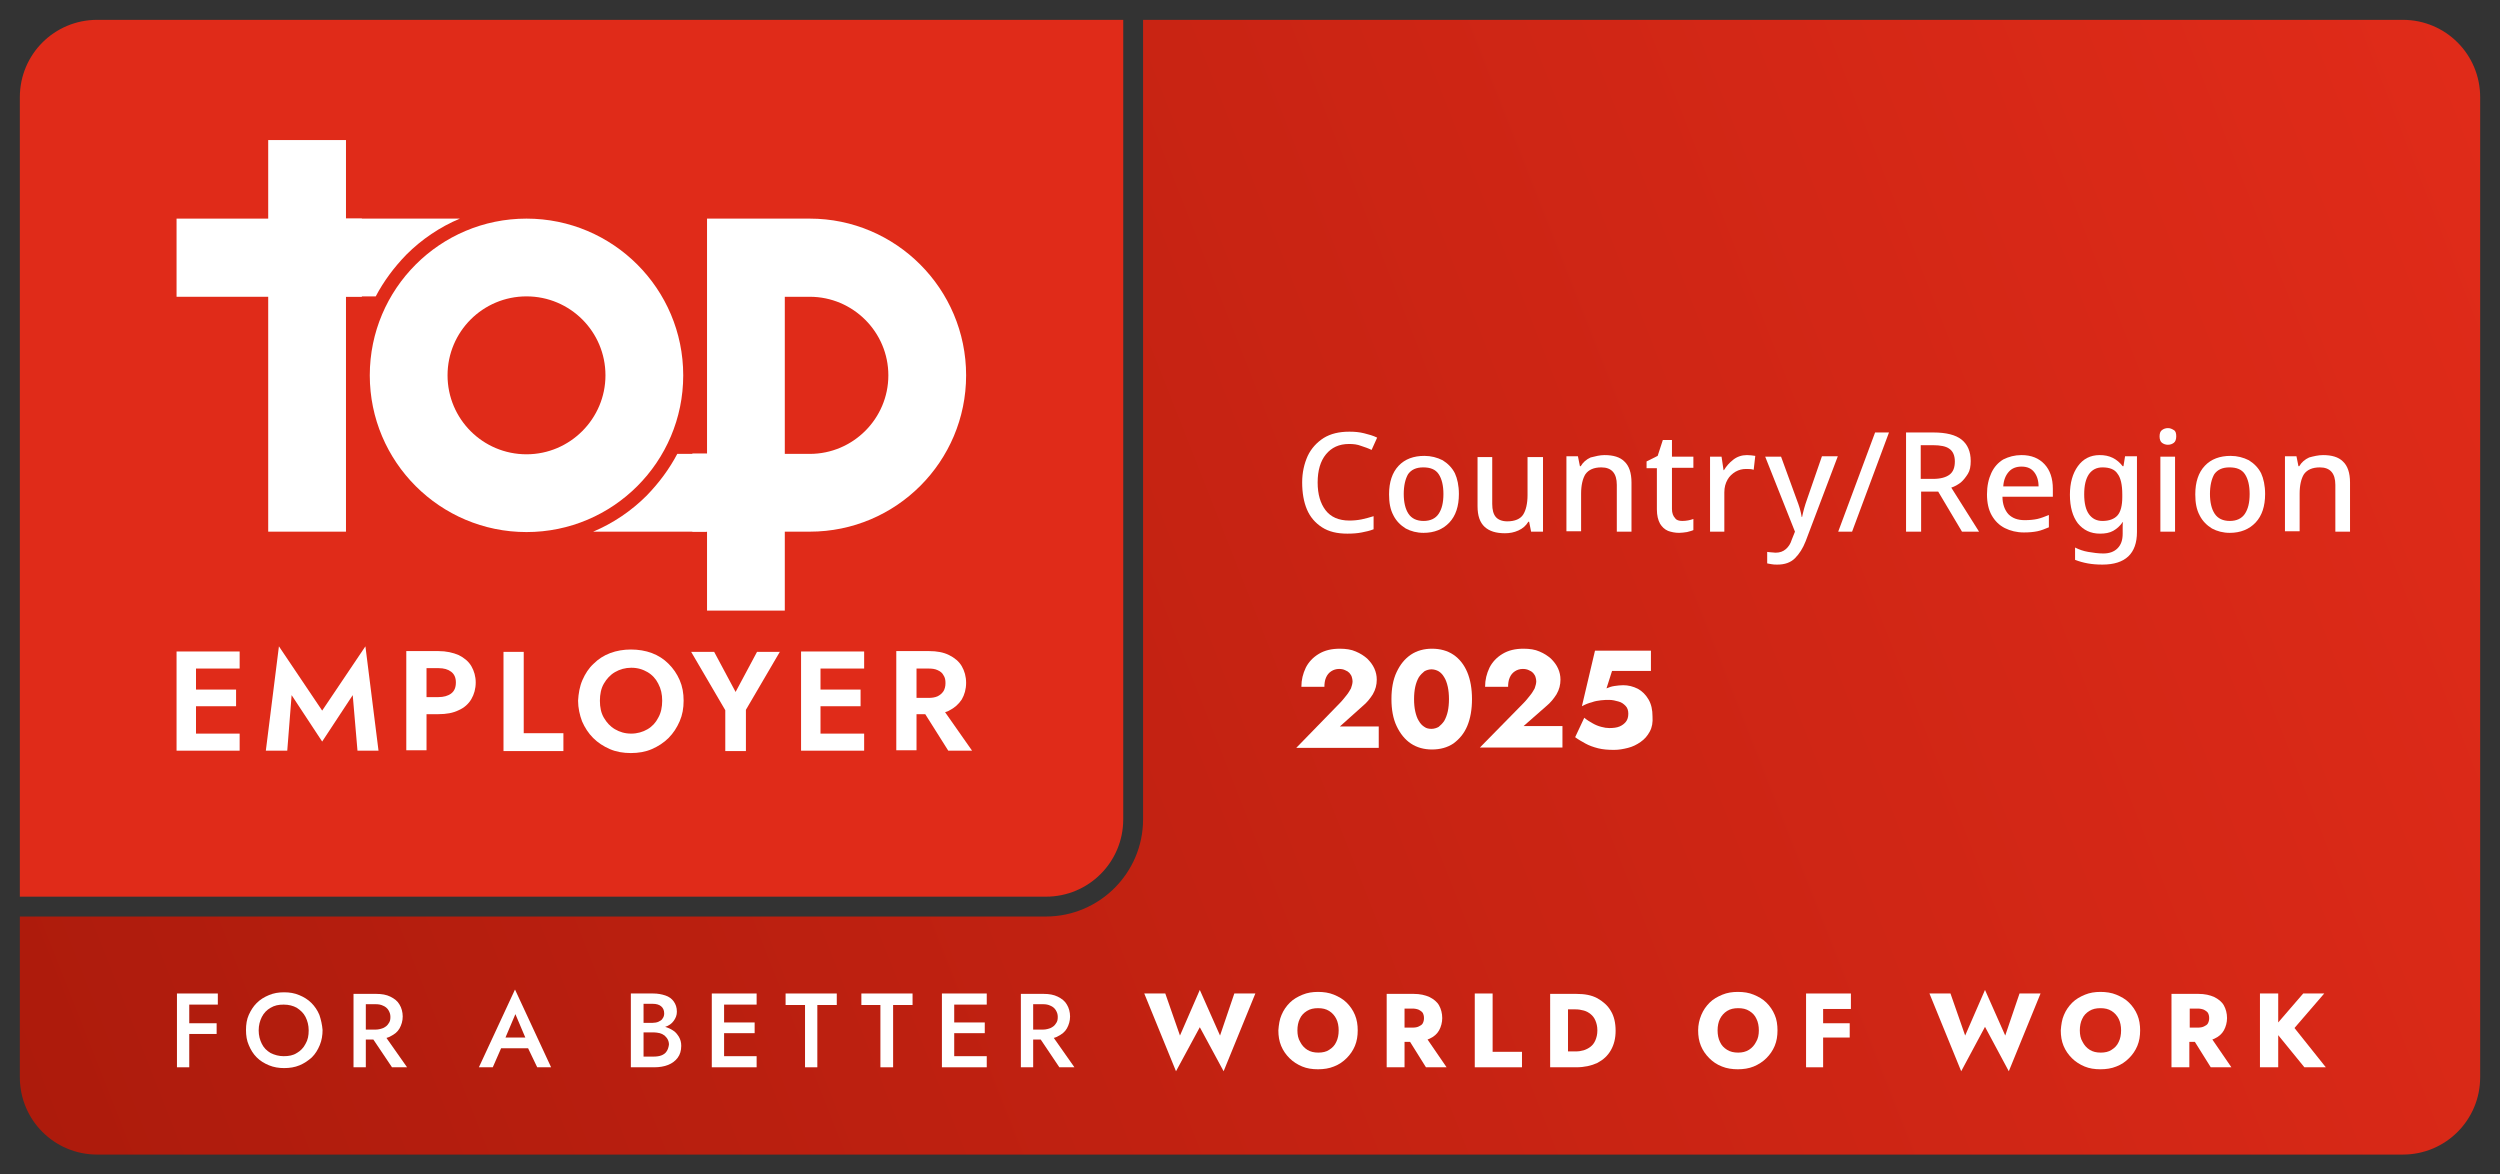 <?xml version="1.0" encoding="utf-8"?>
<!-- Generator: Adobe Illustrator 27.9.0, SVG Export Plug-In . SVG Version: 6.00 Build 0)  -->
<svg version="1.1" id="ARTWORK_00000139266586189201129010000007493812462534449078_"
	 xmlns="http://www.w3.org/2000/svg" xmlns:xlink="http://www.w3.org/1999/xlink" x="0px" y="0px" viewBox="0 0 630.1 296"
	 style="enable-background:new 0 0 630.1 296;" xml:space="preserve">
<rect x="0" y="0" width="630.1" height="296" fill="#333333" stroke="none"/>
<style type="text/css">
	.st0{fill:url(#SVGID_1_);}
	.st1{fill:#E02B19;}
	.st2{fill:#FFFFFF;}
	.st3{display:none;}
	.st4{display:inline;fill:#FFFFFF;}
</style>
<g>
	<linearGradient id="SVGID_1_" gradientUnits="userSpaceOnUse" x1="21.224" y1="316.412" x2="642.895" y2="71.511">
		<stop  offset="0" style="stop-color:#AD1B0C"/>
		<stop  offset="1" style="stop-color:#E02B19"/>
	</linearGradient>
	<path class="st0" d="M605.6,5H288.1v201.5c0,13.5-11,24.5-24.5,24.5H5l0,0v40.5c0,10.8,8.7,19.5,19.5,19.5h581.1
		c10.8,0,19.5-8.7,19.5-19.5v-247C625.1,13.7,616.4,5,605.6,5z"/>
</g>
<g id="Logo_Shape_00000000214584352532254910000016173530964586878866_">
	<path class="st1" d="M283.1,206.5c0,10.8-8.7,19.5-19.5,19.5H5V24.5C5,13.7,13.7,5,24.5,5h258.6V206.5z"/>
</g>
<g id="Static_Elements_00000134964522765277540010000016349130077320991129_">
	<g id="FABWOW_00000139256613032129151610000003655478522114047385_">
		<polygon id="K_00000164516066614709974460000003114237889701627283_" class="st2" points="578.3,259.1 585.8,250.4 580.5,250.4 
			574.2,257.7 574.2,250.4 569.6,250.4 569.6,269 574.2,269 574.2,260.9 580.8,269 586.2,269 		"/>
		<path id="R_00000103263997820239420550000010463977748920281489_" class="st2" d="M557.2,269h5.2l-4.8-7c0.2-0.1,0.3-0.1,0.5-0.2
			c1.1-0.5,1.9-1.2,2.4-2.1c0.5-0.9,0.8-2,0.8-3.1c0-1.2-0.3-2.3-0.8-3.2c-0.5-0.9-1.4-1.6-2.4-2.1c-1.1-0.5-2.4-0.8-4-0.8h-2.3
			h-1.7h-2.8V269h4.5v-6.4h1.4L557.2,269z M551.9,254.2h2c0.6,0,1.1,0.1,1.6,0.3c0.4,0.2,0.8,0.5,1,0.8c0.2,0.4,0.3,0.8,0.3,1.3
			s-0.1,0.9-0.3,1.3c-0.2,0.4-0.6,0.6-1,0.8c-0.4,0.2-0.9,0.3-1.6,0.3h-2V254.2z"/>
		<path id="O_00000101786392437538591370000011580354628359752594_" class="st2" d="M520.2,255.8c0.5-1.2,1.2-2.2,2.1-3.1
			c0.9-0.9,2-1.5,3.2-2c1.2-0.5,2.5-0.7,3.9-0.7c1.4,0,2.8,0.2,4,0.7c1.2,0.5,2.3,1.1,3.2,2c0.9,0.9,1.6,1.9,2.1,3.1
			s0.7,2.5,0.7,3.9c0,1.4-0.2,2.7-0.7,3.9c-0.5,1.2-1.2,2.2-2.1,3.1c-0.9,0.9-1.9,1.6-3.2,2.1c-1.2,0.5-2.6,0.7-4,0.7
			c-1.5,0-2.8-0.2-4-0.7c-1.2-0.5-2.3-1.2-3.2-2.1c-0.9-0.9-1.6-1.9-2.1-3.1c-0.5-1.2-0.7-2.5-0.7-3.9
			C519.5,258.3,519.7,256.9,520.2,255.8z M524.9,262.6c0.4,0.8,1,1.5,1.8,2s1.7,0.7,2.8,0.7c1,0,2-0.2,2.7-0.7
			c0.8-0.5,1.4-1.1,1.8-2c0.4-0.8,0.6-1.8,0.6-2.9c0-1.1-0.2-2.1-0.6-2.9c-0.4-0.8-1-1.5-1.8-2s-1.7-0.7-2.8-0.7
			c-1.1,0-2,0.2-2.8,0.7s-1.4,1.1-1.8,2c-0.4,0.8-0.6,1.8-0.6,2.9C524.2,260.8,524.4,261.8,524.9,262.6z"/>
		<path id="W_00000124130639638364734940000010487521519904660404_" class="st2" d="M509,250.4h5.3l-8,19.6l-6-11.2l-6,11.2l-8-19.6
			h5.3l3.7,10.6l5-11.5l5.1,11.5L509,250.4z"/>
		<polygon id="F_00000120529509332579566770000003988828372204847749_" class="st2" points="466.5,254.3 466.5,250.4 459.5,250.4 
			458.2,250.4 455.2,250.4 455.2,269 459.5,269 459.5,261.5 466.2,261.5 466.2,257.9 459.5,257.9 459.5,254.3 		"/>
		<path id="O_00000181779809293956143850000004844254046209600695_" class="st2" d="M447.3,255.8c-0.5-1.2-1.2-2.2-2.1-3.1
			c-0.9-0.9-2-1.5-3.2-2c-1.2-0.5-2.5-0.7-4-0.7c-1.4,0-2.7,0.2-3.9,0.7c-1.2,0.5-2.3,1.1-3.2,2c-0.9,0.9-1.6,1.9-2.1,3.1
			s-0.8,2.5-0.8,3.9c0,1.4,0.2,2.7,0.7,3.9c0.5,1.2,1.2,2.2,2.1,3.1c0.9,0.9,1.9,1.6,3.2,2.1c1.2,0.5,2.6,0.7,4,0.7
			c1.4,0,2.8-0.2,4-0.7c1.2-0.5,2.3-1.2,3.2-2.1c0.9-0.9,1.6-1.9,2.1-3.1c0.5-1.2,0.7-2.5,0.7-3.9
			C448,258.3,447.8,256.9,447.3,255.8z M442.6,262.6c-0.4,0.8-1,1.5-1.8,2c-0.8,0.5-1.7,0.7-2.7,0.7c-1.1,0-2-0.2-2.8-0.7
			s-1.4-1.1-1.8-2c-0.4-0.8-0.6-1.8-0.6-2.9c0-1.1,0.2-2.1,0.6-2.9c0.4-0.8,1-1.5,1.8-2s1.7-0.7,2.8-0.7c1.1,0,2,0.2,2.8,0.7
			s1.4,1.1,1.8,2c0.4,0.8,0.6,1.8,0.6,2.9C443.3,260.8,443.1,261.8,442.6,262.6z"/>
		<path id="D_00000098192729276875386430000015533157312873482882_" class="st2" d="M406,254.8c-0.8-1.4-2-2.4-3.4-3.2
			c-1.5-0.8-3.2-1.1-5.3-1.1h-2h-1.6h-3V269h3h1.6h2c2,0,3.8-0.4,5.3-1.1c1.5-0.8,2.6-1.8,3.4-3.2c0.8-1.4,1.2-3,1.2-4.9
			C407.2,257.8,406.8,256.1,406,254.8z M402.1,262.2c-0.3,0.7-0.7,1.2-1.2,1.6c-0.5,0.4-1.1,0.7-1.7,0.9c-0.7,0.2-1.3,0.3-2.1,0.3
			h-1.9v-10.6h1.9c0.7,0,1.4,0.1,2.1,0.3c0.7,0.2,1.2,0.5,1.7,0.9c0.5,0.4,0.9,0.9,1.2,1.6c0.3,0.7,0.5,1.5,0.5,2.5
			C402.6,260.7,402.4,261.5,402.1,262.2z"/>
		<polygon id="L_00000123410748083362955940000012444889516501724599_" class="st2" points="376.2,265.1 376.2,250.4 371.7,250.4 
			371.7,269 383.6,269 383.6,265.1 		"/>
		<path id="R_00000169533668566362281420000000637770970525371788_" class="st2" d="M359.4,269h5.2l-4.8-7c0.2-0.1,0.3-0.1,0.5-0.2
			c1.1-0.5,1.9-1.2,2.4-2.1c0.5-0.9,0.8-2,0.8-3.1c0-1.2-0.3-2.3-0.8-3.2c-0.5-0.9-1.4-1.6-2.4-2.1c-1.1-0.5-2.4-0.8-4-0.8H354h-1.7
			h-2.8V269h4.5v-6.4h1.4L359.4,269z M354,254.2h2c0.6,0,1.1,0.1,1.6,0.3c0.4,0.2,0.8,0.5,1,0.8c0.2,0.4,0.3,0.8,0.3,1.3
			s-0.1,0.9-0.3,1.3c-0.2,0.4-0.6,0.6-1,0.8c-0.4,0.2-0.9,0.3-1.6,0.3h-2V254.2z"/>
		<path id="O_00000021099666369171540750000005127698049799061437_" class="st2" d="M323,255.8c0.5-1.2,1.2-2.2,2.1-3.1
			c0.9-0.9,2-1.5,3.2-2c1.2-0.5,2.5-0.7,3.9-0.7c1.4,0,2.8,0.2,4,0.7c1.2,0.5,2.3,1.1,3.2,2c0.9,0.9,1.6,1.9,2.1,3.1
			s0.7,2.5,0.7,3.9c0,1.4-0.2,2.7-0.7,3.9c-0.5,1.2-1.2,2.2-2.1,3.1c-0.9,0.9-1.9,1.6-3.2,2.1c-1.2,0.5-2.6,0.7-4,0.7
			c-1.5,0-2.8-0.2-4-0.7c-1.2-0.5-2.3-1.2-3.2-2.1c-0.9-0.9-1.6-1.9-2.1-3.1c-0.5-1.2-0.7-2.5-0.7-3.9
			C322.3,258.3,322.5,256.9,323,255.8z M327.7,262.6c0.4,0.8,1,1.5,1.8,2s1.7,0.7,2.8,0.7c1,0,2-0.2,2.7-0.7c0.8-0.5,1.4-1.1,1.8-2
			c0.4-0.8,0.6-1.8,0.6-2.9c0-1.1-0.2-2.1-0.6-2.9c-0.4-0.8-1-1.5-1.8-2s-1.7-0.7-2.8-0.7c-1.1,0-2,0.2-2.8,0.7s-1.4,1.1-1.8,2
			c-0.4,0.8-0.6,1.8-0.6,2.9C327,260.8,327.2,261.8,327.7,262.6z"/>
		<polygon id="W_00000131333052993140885130000017666375004749024937_" class="st2" points="311.1,250.4 307.5,261 302.4,249.5 
			297.4,261 293.7,250.4 288.4,250.4 296.4,270 302.4,258.9 308.4,270 316.4,250.4 		"/>
		<path id="R_00000109716261103545192950000012362510287081052308_" class="st2" d="M267,269h3.8l-5.2-7.4c0.3-0.1,0.7-0.2,1-0.4
			c1-0.5,1.8-1.1,2.3-2c0.5-0.9,0.8-1.9,0.8-3s-0.3-2.2-0.8-3c-0.5-0.9-1.3-1.5-2.3-2c-1-0.5-2.2-0.7-3.5-0.7h-2.6h-1.3h-1.9V269
			h3.1v-7h1.9L267,269z M260.4,253.1h2.5c0.7,0,1.3,0.1,1.9,0.4c0.5,0.2,1,0.6,1.3,1.1c0.3,0.5,0.5,1,0.5,1.7c0,0.7-0.1,1.2-0.5,1.7
			c-0.3,0.5-0.7,0.8-1.3,1.1c-0.5,0.2-1.2,0.4-1.9,0.4h-2.5V253.1z"/>
		<polygon id="E_00000118387575690782815900000005164918907672845710_" class="st2" points="248.7,253.2 248.7,250.4 240.5,250.4 
			239.3,250.4 237.4,250.4 237.4,269 239.3,269 240.5,269 248.7,269 248.7,266.2 240.5,266.2 240.5,260.4 248.2,260.4 248.2,257.7 
			240.5,257.7 240.5,253.2 		"/>
		<polygon id="T_00000152946218266329176800000002852878612362347397_" class="st2" points="217.1,250.4 217.1,253.3 221.9,253.3 
			221.9,269 225.1,269 225.1,253.3 230,253.3 230,250.4 		"/>
		<polygon id="T_00000081645836779236028820000017617123270425269912_" class="st2" points="198,250.4 198,253.3 202.9,253.3 
			202.9,269 206,269 206,253.3 210.9,253.3 210.9,250.4 		"/>
		<polygon id="E_00000068641604406335338100000009777229421460086446_" class="st2" points="190.7,253.2 190.7,250.4 182.5,250.4 
			181.3,250.4 179.4,250.4 179.4,269 181.3,269 182.5,269 190.7,269 190.7,266.2 182.5,266.2 182.5,260.4 190.2,260.4 190.2,257.7 
			182.5,257.7 182.5,253.2 		"/>
		<path id="B_00000110446095576120244720000002229770572528582037_" class="st2" d="M171.1,261.3c-0.4-0.6-0.8-1.2-1.5-1.6
			c-0.6-0.4-1.3-0.7-2-0.9c0,0,0,0,0.1,0c0.9-0.3,1.6-0.8,2.1-1.5s0.8-1.4,0.8-2.3c0-1.1-0.3-1.9-0.8-2.6c-0.5-0.7-1.2-1.2-2.1-1.5
			s-1.9-0.5-3.1-0.5h-5.6V269h5.9c1.3,0,2.5-0.2,3.5-0.6c1-0.4,1.8-1,2.4-1.8c0.6-0.8,0.9-1.8,0.9-3
			C171.7,262.7,171.5,262,171.1,261.3z M164.5,253c0.9,0,1.6,0.2,2.1,0.6c0.5,0.4,0.8,1,0.8,1.8c0,0.5-0.1,0.9-0.4,1.3
			c-0.2,0.4-0.6,0.6-1,0.8c-0.4,0.2-1,0.3-1.5,0.3h-2.3V253H164.5z M168,265c-0.3,0.5-0.8,0.8-1.3,1c-0.5,0.2-1.2,0.3-1.9,0.3h-2.6
			v-6.1h2.6c0.5,0,1,0.1,1.5,0.2c0.4,0.1,0.8,0.3,1.2,0.6c0.3,0.3,0.6,0.6,0.8,1c0.2,0.4,0.3,0.8,0.3,1.3
			C168.5,264,168.3,264.6,168,265z"/>
		<path id="A_00000067228830988346657090000013524450589625804428_" class="st2" d="M135.4,269h3.5l-9.1-19.6l-9.1,19.6h3.5l2.1-4.8
			h6.8L135.4,269z M132.4,261.5h-5l2.5-5.9L132.4,261.5z"/>
		<path id="R_00000099621680013225209970000009485080486824519354_" class="st2" d="M98.8,269h3.8l-5.2-7.4c0.3-0.1,0.7-0.2,1-0.4
			c1-0.5,1.8-1.1,2.3-2c0.5-0.9,0.8-1.9,0.8-3s-0.3-2.2-0.8-3c-0.5-0.9-1.3-1.5-2.3-2c-1-0.5-2.2-0.7-3.5-0.7h-2.6H91h-1.9V269h3.1
			v-7h1.9L98.8,269z M92.2,253.1h2.5c0.7,0,1.3,0.1,1.9,0.4c0.5,0.2,1,0.6,1.3,1.1c0.3,0.5,0.5,1,0.5,1.7c0,0.7-0.1,1.2-0.5,1.7
			c-0.3,0.5-0.7,0.8-1.3,1.1c-0.5,0.2-1.2,0.4-1.9,0.4h-2.5V253.1z"/>
		<path id="O_00000175301652968773640380000013928159750766687129_" class="st2" d="M80.5,255.8c-0.5-1.2-1.2-2.2-2-3
			c-0.9-0.9-1.9-1.5-3.1-2c-1.2-0.5-2.4-0.7-3.8-0.7c-1.4,0-2.6,0.2-3.8,0.7c-1.2,0.5-2.2,1.1-3.1,2c-0.9,0.9-1.5,1.9-2,3
			s-0.7,2.4-0.7,3.8c0,1.4,0.2,2.7,0.7,3.8c0.5,1.2,1.1,2.2,2,3.1s1.9,1.5,3.1,2c1.2,0.5,2.5,0.7,3.8,0.7c1.4,0,2.7-0.2,3.9-0.7
			c1.2-0.5,2.2-1.2,3.1-2c0.9-0.9,1.5-1.9,2-3.1c0.5-1.2,0.7-2.5,0.7-3.8C81.2,258.3,80.9,257,80.5,255.8z M77,263.1
			c-0.5,1-1.3,1.8-2.2,2.3c-0.9,0.6-2,0.8-3.3,0.8c-1.2,0-2.3-0.3-3.3-0.8c-1-0.6-1.7-1.3-2.2-2.3c-0.5-1-0.8-2.1-0.8-3.4
			s0.3-2.4,0.8-3.4c0.5-1,1.3-1.8,2.2-2.3c1-0.6,2-0.8,3.3-0.8c1.3,0,2.4,0.3,3.3,0.8c0.9,0.6,1.7,1.3,2.2,2.3
			c0.5,1,0.8,2.1,0.8,3.4S77.6,262.1,77,263.1z"/>
		<polygon id="F_00000118383521326277139890000014085846678235164043_" class="st2" points="54.9,253.2 54.9,250.4 47.7,250.4 
			46.6,250.4 44.6,250.4 44.6,269 47.7,269 47.7,260.6 54.6,260.6 54.6,257.9 47.7,257.9 47.7,253.2 		"/>
	</g>
	<g id="EMPLOYERS_00000138552487121989881350000004919741793596832178_">
		<path id="R_00000097491714678977097240000003630629503447422339_" class="st2" d="M239,189.2h6l-6.8-9.7c0.3-0.1,0.7-0.2,1-0.4
			c1.4-0.7,2.4-1.6,3.2-2.8c0.7-1.2,1.1-2.6,1.1-4.2c0-1.6-0.4-3-1.1-4.2c-0.7-1.2-1.8-2.1-3.2-2.8c-1.4-0.7-3.1-1-5-1H231h-2h-3.1
			v25h5.1v-9.1h2.2L239,189.2z M231,168.5h3c0.9,0,1.7,0.1,2.3,0.4c0.7,0.3,1.2,0.7,1.5,1.3c0.4,0.6,0.5,1.2,0.5,2
			c0,0.8-0.2,1.5-0.5,2c-0.4,0.6-0.9,1-1.5,1.3c-0.7,0.3-1.4,0.4-2.3,0.4h-3V168.5z"/>
		<polygon id="E_00000007393415385308358040000007972856163435886752_" class="st2" points="217.8,168.5 217.8,164.2 206.8,164.2 
			205.2,164.2 201.9,164.2 201.9,189.2 205.2,189.2 206.8,189.2 217.8,189.2 217.8,184.9 206.8,184.9 206.8,178 216.9,178 
			216.9,173.8 206.8,173.8 206.8,168.5 		"/>
		<path id="Y_00000066513576132542158240000002647343496927355302_" class="st2" d="M196.6,164.2l-8.6,14.7v10.4h-5.2v-10.3
			l-8.6-14.7h5.8l5.4,10.1l5.4-10.1H196.6z"/>
		<path id="O_00000177482444063737682930000006183262726149953189_" class="st2" d="M146.8,171.4c0.7-1.6,1.6-3,2.8-4.1
			c1.2-1.2,2.6-2.1,4.2-2.7c1.6-0.6,3.4-0.9,5.2-0.9c1.9,0,3.7,0.3,5.3,0.9c1.6,0.6,3,1.5,4.2,2.7c1.2,1.2,2.1,2.5,2.8,4.1
			c0.7,1.6,1,3.3,1,5.2c0,1.9-0.3,3.6-1,5.2c-0.7,1.6-1.6,3-2.8,4.2c-1.2,1.2-2.6,2.1-4.2,2.8c-1.6,0.7-3.4,1-5.3,1
			c-1.9,0-3.7-0.3-5.3-1c-1.6-0.7-3-1.6-4.2-2.8c-1.2-1.2-2.1-2.6-2.8-4.2c-0.6-1.6-1-3.4-1-5.2C145.8,174.8,146.1,173,146.8,171.4z
			 M152.2,180.9c0.7,1.2,1.6,2.2,2.8,2.9c1.2,0.7,2.5,1.1,4.1,1.1c1.5,0,2.9-0.4,4.1-1.1c1.2-0.7,2.1-1.7,2.7-2.9
			c0.7-1.2,1-2.7,1-4.3c0-1.6-0.3-3-1-4.3c-0.6-1.2-1.5-2.2-2.7-2.9c-1.2-0.7-2.5-1.1-4.1-1.1c-1.5,0-2.9,0.4-4.1,1.1
			c-1.2,0.7-2.1,1.7-2.8,2.9c-0.7,1.2-1,2.7-1,4.3C151.2,178.3,151.5,179.7,152.2,180.9z"/>
		<path id="L_00000107575074353763766460000007922133022061697716_" class="st2" d="M132,164.2v20.6h10v4.5h-15.1v-25H132z"/>
		<path id="P_00000054264132024249921520000000043461002333663629_" class="st2" d="M118.8,167.9c-0.7-1.2-1.8-2.1-3.2-2.8
			c-1.4-0.6-3.1-1-5.1-1h-3h-2h-3.1v25h5.1v-9.1h3c2,0,3.7-0.3,5.1-1c1.4-0.6,2.5-1.6,3.2-2.8c0.7-1.2,1.1-2.6,1.1-4.2
			C119.9,170.5,119.5,169.1,118.8,167.9z M113.7,174.8c-0.8,0.6-1.9,0.9-3.2,0.9h-3v-7.3h3c1.4,0,2.4,0.3,3.2,0.9
			c0.8,0.6,1.2,1.5,1.2,2.7C114.9,173.3,114.5,174.2,113.7,174.8z"/>
		<path id="M_00000124163203587308060360000016523919055929608597_" class="st2" d="M72.4,189.2H67l3.3-26.3l10.9,16.2l10.9-16.2
			l3.3,26.3h-5.3l-1.2-14l-7.7,11.7l-7.7-11.7L72.4,189.2z"/>
		<polygon id="E_00000152949257270476972280000001650895662357410748_" class="st2" points="60.4,168.5 60.4,164.2 49.4,164.2 
			47.8,164.2 44.5,164.2 44.5,189.2 47.8,189.2 49.4,189.2 60.4,189.2 60.4,184.9 49.4,184.9 49.4,178 59.5,178 59.5,173.8 
			49.4,173.8 49.4,168.5 		"/>
	</g>
	<g id="TOP_00000110450926609936041840000010431123462454093724_">
		<g id="_xAE__00000137812637301567539070000018087122865412708737_" class="st3">
			<path class="st4" d="M238.1,55.1c-3,0-5.4,2.5-5.4,5.5c0,3,2.4,5.5,5.4,5.5c3,0,5.4-2.5,5.4-5.5
				C243.5,57.6,241.1,55.1,238.1,55.1 M238.1,65c-2.4,0-4.3-1.9-4.3-4.3c0-2.4,1.9-4.3,4.3-4.4c2.3,0,4.2,1.9,4.2,4.4
				C242.3,63.1,240.4,65,238.1,65"/>
			<path id="R_00000058586983277010951290000003690298315908747696_" class="st4" d="M239.2,63.3h1.3l-1.5-2.2
				c0.1,0,0.1-0.1,0.2-0.1c0.3-0.1,0.5-0.4,0.7-0.6c0.2-0.3,0.2-0.6,0.2-0.9c0-0.4-0.1-0.7-0.2-0.9c-0.2-0.3-0.4-0.5-0.7-0.6
				c-0.3-0.1-0.7-0.2-1.1-0.2h-0.7h-0.4h-0.7v5.6h1.1v-2h0.5L239.2,63.3z M237.4,58.7h0.7c0.2,0,0.4,0,0.5,0.1
				c0.1,0.1,0.3,0.2,0.3,0.3c0.1,0.1,0.1,0.3,0.1,0.4c0,0.2,0,0.3-0.1,0.4c-0.1,0.1-0.2,0.2-0.3,0.3c-0.1,0.1-0.3,0.1-0.5,0.1h-0.7
				V58.7z"/>
		</g>
		<path id="P_00000176024153726774675960000008221258041876082107_" class="st2" d="M204.1,55.1h-6.3h-19.6v59.2h-3.7V134h3.7v19.9
			h19.6V134h6.3c21.8,0,39.4-17.7,39.4-39.4v0C243.5,72.8,225.8,55.1,204.1,55.1z M204.1,114.4h-6.3V74.8h6.3
			c10.9,0,19.8,8.9,19.8,19.8C223.9,105.5,215,114.4,204.1,114.4z"/>
		<g id="Connector_00000080904072435931940820000006607734196994459524_">
			<path class="st2" d="M178.1,114.4h-7.4c-2,3.8-4.6,7.3-7.7,10.5c-3.9,3.9-8.5,7-13.5,9.1h28.6V114.4z"/>
			<path class="st2" d="M132.7,55.1c-21.8,0-39.5,17.7-39.5,39.5c0,21.8,17.7,39.5,39.5,39.5s39.5-17.7,39.5-39.5
				C172.2,72.8,154.5,55.1,132.7,55.1z M132.7,114.5c-11,0-19.9-8.9-19.9-19.9c0-11,8.9-19.9,19.9-19.9c11,0,19.9,8.9,19.9,19.9
				C152.6,105.5,143.7,114.5,132.7,114.5z"/>
			<g>
				<path class="st2" d="M87.2,55.1v19.6h7.5c2-3.8,4.6-7.3,7.7-10.5c3.9-3.9,8.5-7,13.5-9.1H87.2z"/>
			</g>
		</g>
		<polygon id="T_00000048476813693939514400000004389027855045364148_" class="st2" points="91.2,55.1 87.2,55.1 87.2,35.3 
			67.6,35.3 67.6,55.1 44.5,55.1 44.5,74.8 67.6,74.8 67.6,134 87.2,134 87.2,74.8 91.2,74.8 		"/>
	</g>
	<g>
		<path class="st2" d="M337.7,177.2c0.7-0.7,1.2-1.4,1.7-2c0.5-0.6,0.8-1.2,1.1-1.7c0.2-0.6,0.4-1.2,0.4-1.8c0-0.4-0.1-0.7-0.2-1.1
			c-0.1-0.4-0.4-0.7-0.6-1c-0.3-0.3-0.6-0.5-1.1-0.7c-0.4-0.2-0.9-0.3-1.5-0.3c-0.7,0-1.4,0.2-2,0.6c-0.6,0.4-1,0.9-1.3,1.6
			c-0.3,0.7-0.4,1.5-0.4,2.3H328c0-1.8,0.4-3.3,1.1-4.8c0.7-1.4,1.8-2.6,3.3-3.5c1.5-0.9,3.2-1.3,5.3-1.3c1.5,0,2.9,0.2,4,0.7
			c1.2,0.5,2.1,1.1,2.9,1.8c0.8,0.8,1.4,1.6,1.8,2.5c0.4,0.9,0.6,1.8,0.6,2.8c0,1.3-0.3,2.5-1,3.7c-0.7,1.1-1.5,2.1-2.6,3l-5.7,5.1
			h9.8v5.4h-20.8L337.7,177.2z"/>
		<path class="st2" d="M352,169.4c0.9-1.9,2-3.3,3.6-4.4c1.5-1,3.3-1.5,5.3-1.5c2.1,0,3.9,0.5,5.4,1.5c1.5,1,2.7,2.5,3.5,4.4
			c0.8,1.9,1.2,4.2,1.2,6.8s-0.4,4.9-1.2,6.8c-0.8,1.9-2,3.3-3.5,4.4c-1.5,1-3.3,1.5-5.4,1.5c-2,0-3.8-0.5-5.3-1.5
			c-1.5-1-2.7-2.5-3.6-4.4c-0.9-1.9-1.3-4.2-1.3-6.8S351.1,171.3,352,169.4z M356.7,179.3c0.2,0.9,0.5,1.8,0.9,2.4
			c0.4,0.7,0.9,1.2,1.4,1.5c0.5,0.4,1.2,0.5,1.8,0.5s1.3-0.2,1.8-0.5c0.5-0.4,1-0.9,1.4-1.5c0.4-0.7,0.7-1.5,0.9-2.4
			c0.2-0.9,0.3-2,0.3-3.1c0-1.1-0.1-2.2-0.3-3.1c-0.2-0.9-0.5-1.8-0.9-2.4c-0.4-0.7-0.9-1.2-1.4-1.5s-1.2-0.5-1.8-0.5
			s-1.3,0.2-1.8,0.5c-0.5,0.4-1,0.9-1.4,1.5c-0.4,0.7-0.7,1.5-0.9,2.4c-0.2,0.9-0.3,2-0.3,3.1C356.4,177.4,356.5,178.4,356.7,179.3z
			"/>
		<path class="st2" d="M384,177.2c0.7-0.7,1.2-1.4,1.7-2c0.5-0.6,0.8-1.2,1.1-1.7c0.2-0.6,0.4-1.2,0.4-1.8c0-0.4-0.1-0.7-0.2-1.1
			c-0.1-0.4-0.4-0.7-0.6-1c-0.3-0.3-0.6-0.5-1.1-0.7c-0.4-0.2-0.9-0.3-1.5-0.3c-0.7,0-1.4,0.2-2,0.6c-0.6,0.4-1,0.9-1.3,1.6
			c-0.3,0.7-0.4,1.5-0.4,2.3h-5.8c0-1.8,0.4-3.3,1.1-4.8c0.7-1.4,1.8-2.6,3.3-3.5c1.5-0.9,3.2-1.3,5.3-1.3c1.5,0,2.9,0.2,4,0.7
			c1.2,0.5,2.1,1.1,2.9,1.8c0.8,0.8,1.4,1.6,1.8,2.5c0.4,0.9,0.6,1.8,0.6,2.8c0,1.3-0.3,2.5-1,3.7c-0.7,1.1-1.5,2.1-2.6,3L384,183
			h9.8v5.4H373L384,177.2z"/>
		<path class="st2" d="M415.8,184.4c-0.6,1.1-1.3,1.9-2.3,2.6s-2,1.2-3.2,1.5c-1.2,0.3-2.3,0.5-3.5,0.5c-1.5,0-2.8-0.1-4-0.4
			c-1.2-0.3-2.3-0.7-3.2-1.2c-0.9-0.5-1.8-1-2.6-1.6l2.3-4.9c0.7,0.6,1.4,1,2.1,1.4c0.7,0.4,1.4,0.7,2.2,0.9c0.7,0.2,1.4,0.3,2,0.3
			c1,0,1.9-0.1,2.6-0.4c0.7-0.3,1.2-0.7,1.6-1.2c0.4-0.5,0.6-1.2,0.6-2c0-0.8-0.2-1.5-0.7-2s-1-0.9-1.8-1.1
			c-0.7-0.2-1.5-0.4-2.3-0.4c-0.6,0-1.3,0-2.1,0.1c-0.8,0.1-1.5,0.2-2.3,0.5c-0.8,0.2-1.6,0.5-2.5,1L402,164h14.1v5.1h-9.8l-1.4,4.4
			c0.7-0.3,1.3-0.5,2-0.6c0.7-0.1,1.5-0.2,2.2-0.2c1.3,0,2.5,0.3,3.7,0.9c1.1,0.6,2,1.5,2.7,2.7s1,2.6,1,4.3
			C416.6,182.1,416.4,183.3,415.8,184.4z"/>
	</g>
</g>
<g>
	<g>
		<path class="st2" d="M340,111.9c-2.5,0-4.4,0.9-5.8,2.6c-1.4,1.7-2.1,4.1-2.1,7.1c0,3,0.7,5.3,2,7c1.3,1.7,3.3,2.6,6,2.6
			c1.1,0,2.1-0.1,3.1-0.3c1-0.2,2-0.5,3-0.8v3.3c-1,0.4-2,0.6-3,0.8c-1,0.2-2.2,0.3-3.6,0.3c-2.6,0-4.7-0.5-6.4-1.6
			c-1.7-1.1-3-2.6-3.8-4.5c-0.8-1.9-1.2-4.2-1.2-6.8c0-2.5,0.5-4.7,1.4-6.7c0.9-1.9,2.3-3.4,4-4.5c1.8-1.1,3.9-1.6,6.5-1.6
			c1.3,0,2.5,0.1,3.7,0.4c1.2,0.3,2.3,0.6,3.3,1.1l-1.4,3.1c-0.8-0.4-1.7-0.7-2.6-1C342.1,112,341.1,111.9,340,111.9z"/>
		<path class="st2" d="M367.7,124.5c0,3.1-0.8,5.5-2.4,7.2c-1.6,1.7-3.8,2.6-6.5,2.6c-1.7,0-3.2-0.4-4.5-1.1
			c-1.3-0.8-2.4-1.9-3.1-3.3c-0.8-1.5-1.1-3.2-1.1-5.3c0-3.1,0.8-5.5,2.4-7.2c1.6-1.7,3.8-2.5,6.5-2.5c1.7,0,3.2,0.4,4.6,1.1
			c1.3,0.8,2.4,1.9,3.1,3.3C367.3,120.6,367.7,122.4,367.7,124.5z M353.8,124.5c0,2.1,0.4,3.8,1.2,5c0.8,1.2,2.1,1.8,3.8,1.8
			s3-0.6,3.8-1.8c0.8-1.2,1.2-2.8,1.2-5c0-2.1-0.4-3.8-1.2-5c-0.8-1.2-2.1-1.7-3.9-1.7c-1.8,0-3,0.6-3.8,1.7
			C354.2,120.7,353.8,122.4,353.8,124.5z"/>
		<path class="st2" d="M388.9,115.1V134h-3l-0.5-2.5h-0.2c-0.6,1-1.4,1.7-2.5,2.2s-2.2,0.7-3.4,0.7c-2.2,0-3.9-0.5-5.1-1.6
			c-1.2-1.1-1.8-2.8-1.8-5.2v-12.4h3.7v11.8c0,1.5,0.3,2.6,0.9,3.3s1.6,1.1,2.9,1.1c1.9,0,3.3-0.6,4-1.7c0.7-1.1,1.1-2.8,1.1-4.9
			v-9.6H388.9z"/>
		<path class="st2" d="M404.4,114.7c2.2,0,3.9,0.5,5,1.6c1.2,1.1,1.8,2.9,1.8,5.3V134h-3.7v-11.8c0-2.9-1.3-4.4-3.9-4.4
			c-1.9,0-3.2,0.6-4,1.7c-0.7,1.1-1.1,2.8-1.1,4.9v9.5h-3.7v-18.9h2.9l0.5,2.5h0.2c0.6-1,1.4-1.7,2.5-2.2
			C402.1,115,403.2,114.7,404.4,114.7z"/>
		<path class="st2" d="M424,131.3c1,0,2-0.2,2.8-0.5v2.8c-0.4,0.2-0.9,0.3-1.6,0.5c-0.7,0.1-1.4,0.2-2,0.2c-1,0-2-0.2-2.8-0.5
			c-0.9-0.4-1.5-1-2-1.8c-0.5-0.9-0.8-2.1-0.8-3.6v-10.4h-2.6v-1.7l2.8-1.4l1.3-4h2.3v4.2h5.4v2.8h-5.4v10.4c0,1,0.3,1.8,0.8,2.3
			C422.5,131.1,423.2,131.3,424,131.3z"/>
		<path class="st2" d="M440.3,114.7c0.7,0,1.4,0.1,2.1,0.2l-0.4,3.5c-0.6-0.2-1.2-0.2-1.9-0.2c-1,0-1.8,0.2-2.7,0.7
			c-0.8,0.5-1.5,1.1-2,2s-0.8,1.9-0.8,3.2v9.9H431v-18.9h2.9l0.5,3.4h0.1c0.6-1,1.4-1.9,2.3-2.6C437.8,115.1,439,114.7,440.3,114.7z
			"/>
		<path class="st2" d="M444.9,115.1h4l3.9,10.7c0.3,0.8,0.6,1.6,0.8,2.3c0.2,0.7,0.4,1.5,0.5,2.2h0.1c0.1-0.6,0.3-1.3,0.5-2.1
			c0.2-0.8,0.5-1.6,0.8-2.5l3.7-10.7h4l-8.1,21.4c-0.7,1.8-1.6,3.2-2.7,4.3s-2.6,1.6-4.4,1.6c-0.6,0-1.1,0-1.5-0.1
			c-0.4-0.1-0.8-0.1-1.1-0.2v-2.9c0.2,0,0.5,0.1,0.9,0.1c0.4,0,0.8,0.1,1.2,0.1c1.1,0,1.9-0.3,2.6-0.9c0.7-0.6,1.2-1.4,1.5-2.4
			l0.8-2L444.9,115.1z"/>
		<path class="st2" d="M476.1,109l-9.3,25h-3.5l9.3-25H476.1z"/>
		<path class="st2" d="M487.3,109c3.2,0,5.6,0.6,7.1,1.8s2.3,3,2.3,5.4c0,1.3-0.2,2.4-0.7,3.2s-1.1,1.6-1.8,2.2
			c-0.8,0.6-1.5,1-2.4,1.3l7,11.1h-4.3l-6-10.1h-4.3V134h-3.8v-25H487.3z M487.1,112.2h-3v8.5h3.1c1.9,0,3.3-0.4,4.2-1.1
			c0.9-0.7,1.3-1.8,1.3-3.3c0-1.5-0.5-2.6-1.4-3.2C490.5,112.5,489.1,112.2,487.1,112.2z"/>
		<path class="st2" d="M509.5,114.7c2.5,0,4.4,0.8,5.8,2.3c1.4,1.5,2.1,3.6,2.1,6.2v2h-12.7c0,1.9,0.6,3.4,1.5,4.4
			c1,1,2.3,1.5,4.1,1.5c1.2,0,2.3-0.1,3.2-0.3c0.9-0.2,1.9-0.6,2.9-1v3.1c-1,0.4-1.9,0.8-2.9,1c-1,0.2-2.1,0.3-3.4,0.3
			c-1.8,0-3.4-0.4-4.8-1.1c-1.4-0.7-2.5-1.8-3.3-3.2c-0.8-1.4-1.2-3.2-1.2-5.3c0-2.1,0.4-3.9,1.1-5.4c0.7-1.5,1.7-2.6,3-3.4
			C506.3,115.1,507.8,114.7,509.5,114.7z M509.5,117.6c-1.3,0-2.4,0.4-3.2,1.3c-0.8,0.9-1.3,2.1-1.4,3.7h8.9c0-1.5-0.4-2.7-1.1-3.6
			C512,118.1,511,117.6,509.5,117.6z"/>
		<path class="st2" d="M529.2,114.7c1.2,0,2.3,0.2,3.3,0.7c1,0.5,1.8,1.2,2.5,2.1h0.2l0.4-2.5h3v19.1c0,5.4-2.9,8.2-8.7,8.2
			c-1.4,0-2.6-0.1-3.7-0.3c-1.1-0.2-2.2-0.5-3.2-0.9V138c1,0.5,2.1,0.9,3.3,1.1c1.2,0.2,2.5,0.4,3.8,0.4c1.5,0,2.7-0.4,3.6-1.3
			c0.9-0.9,1.3-2.1,1.3-3.7v-0.6c0-0.3,0-0.7,0-1.2c0-0.5,0-0.9,0.1-1.1h-0.1c-0.7,1-1.5,1.7-2.4,2.2s-2,0.7-3.3,0.7
			c-2.4,0-4.2-0.9-5.6-2.6c-1.3-1.7-2-4.1-2-7.2c0-3,0.7-5.4,2-7.2S526.8,114.7,529.2,114.7z M529.9,117.8c-1.5,0-2.6,0.6-3.4,1.7
			c-0.8,1.2-1.2,2.8-1.2,5.1c0,2.2,0.4,3.9,1.2,5c0.8,1.1,1.9,1.7,3.4,1.7c1.7,0,3-0.5,3.8-1.4c0.8-0.9,1.2-2.5,1.2-4.6v-0.7
			c0-2.4-0.4-4.2-1.2-5.2C533,118.3,531.7,117.8,529.9,117.8z"/>
		<path class="st2" d="M546.4,107.9c0.6,0,1,0.2,1.5,0.5s0.6,0.9,0.6,1.6c0,0.7-0.2,1.3-0.6,1.6c-0.4,0.3-0.9,0.5-1.5,0.5
			c-0.6,0-1.1-0.2-1.5-0.5c-0.4-0.3-0.6-0.9-0.6-1.6c0-0.8,0.2-1.3,0.6-1.6S545.8,107.9,546.4,107.9z M548.2,115.1V134h-3.7v-18.9
			H548.2z"/>
		<path class="st2" d="M570.9,124.5c0,3.1-0.8,5.5-2.4,7.2c-1.6,1.7-3.8,2.6-6.5,2.6c-1.7,0-3.2-0.4-4.5-1.1
			c-1.3-0.8-2.4-1.9-3.1-3.3c-0.8-1.5-1.1-3.2-1.1-5.3c0-3.1,0.8-5.5,2.4-7.2c1.6-1.7,3.8-2.5,6.5-2.5c1.7,0,3.2,0.4,4.6,1.1
			c1.3,0.8,2.4,1.9,3.1,3.3C570.5,120.6,570.9,122.4,570.9,124.5z M557,124.5c0,2.1,0.4,3.8,1.2,5c0.8,1.2,2.1,1.8,3.8,1.8
			s3-0.6,3.8-1.8c0.8-1.2,1.2-2.8,1.2-5c0-2.1-0.4-3.8-1.2-5c-0.8-1.2-2.1-1.7-3.9-1.7c-1.8,0-3,0.6-3.8,1.7
			C557.4,120.7,557,122.4,557,124.5z"/>
		<path class="st2" d="M585.5,114.7c2.2,0,3.9,0.5,5,1.6c1.2,1.1,1.8,2.9,1.8,5.3V134h-3.7v-11.8c0-2.9-1.3-4.4-3.9-4.4
			c-1.9,0-3.2,0.6-4,1.7c-0.7,1.1-1.1,2.8-1.1,4.9v9.5h-3.7v-18.9h2.9l0.5,2.5h0.2c0.6-1,1.4-1.7,2.5-2.2
			C583.1,115,584.3,114.7,585.5,114.7z"/>
	</g>
</g>
</svg>
